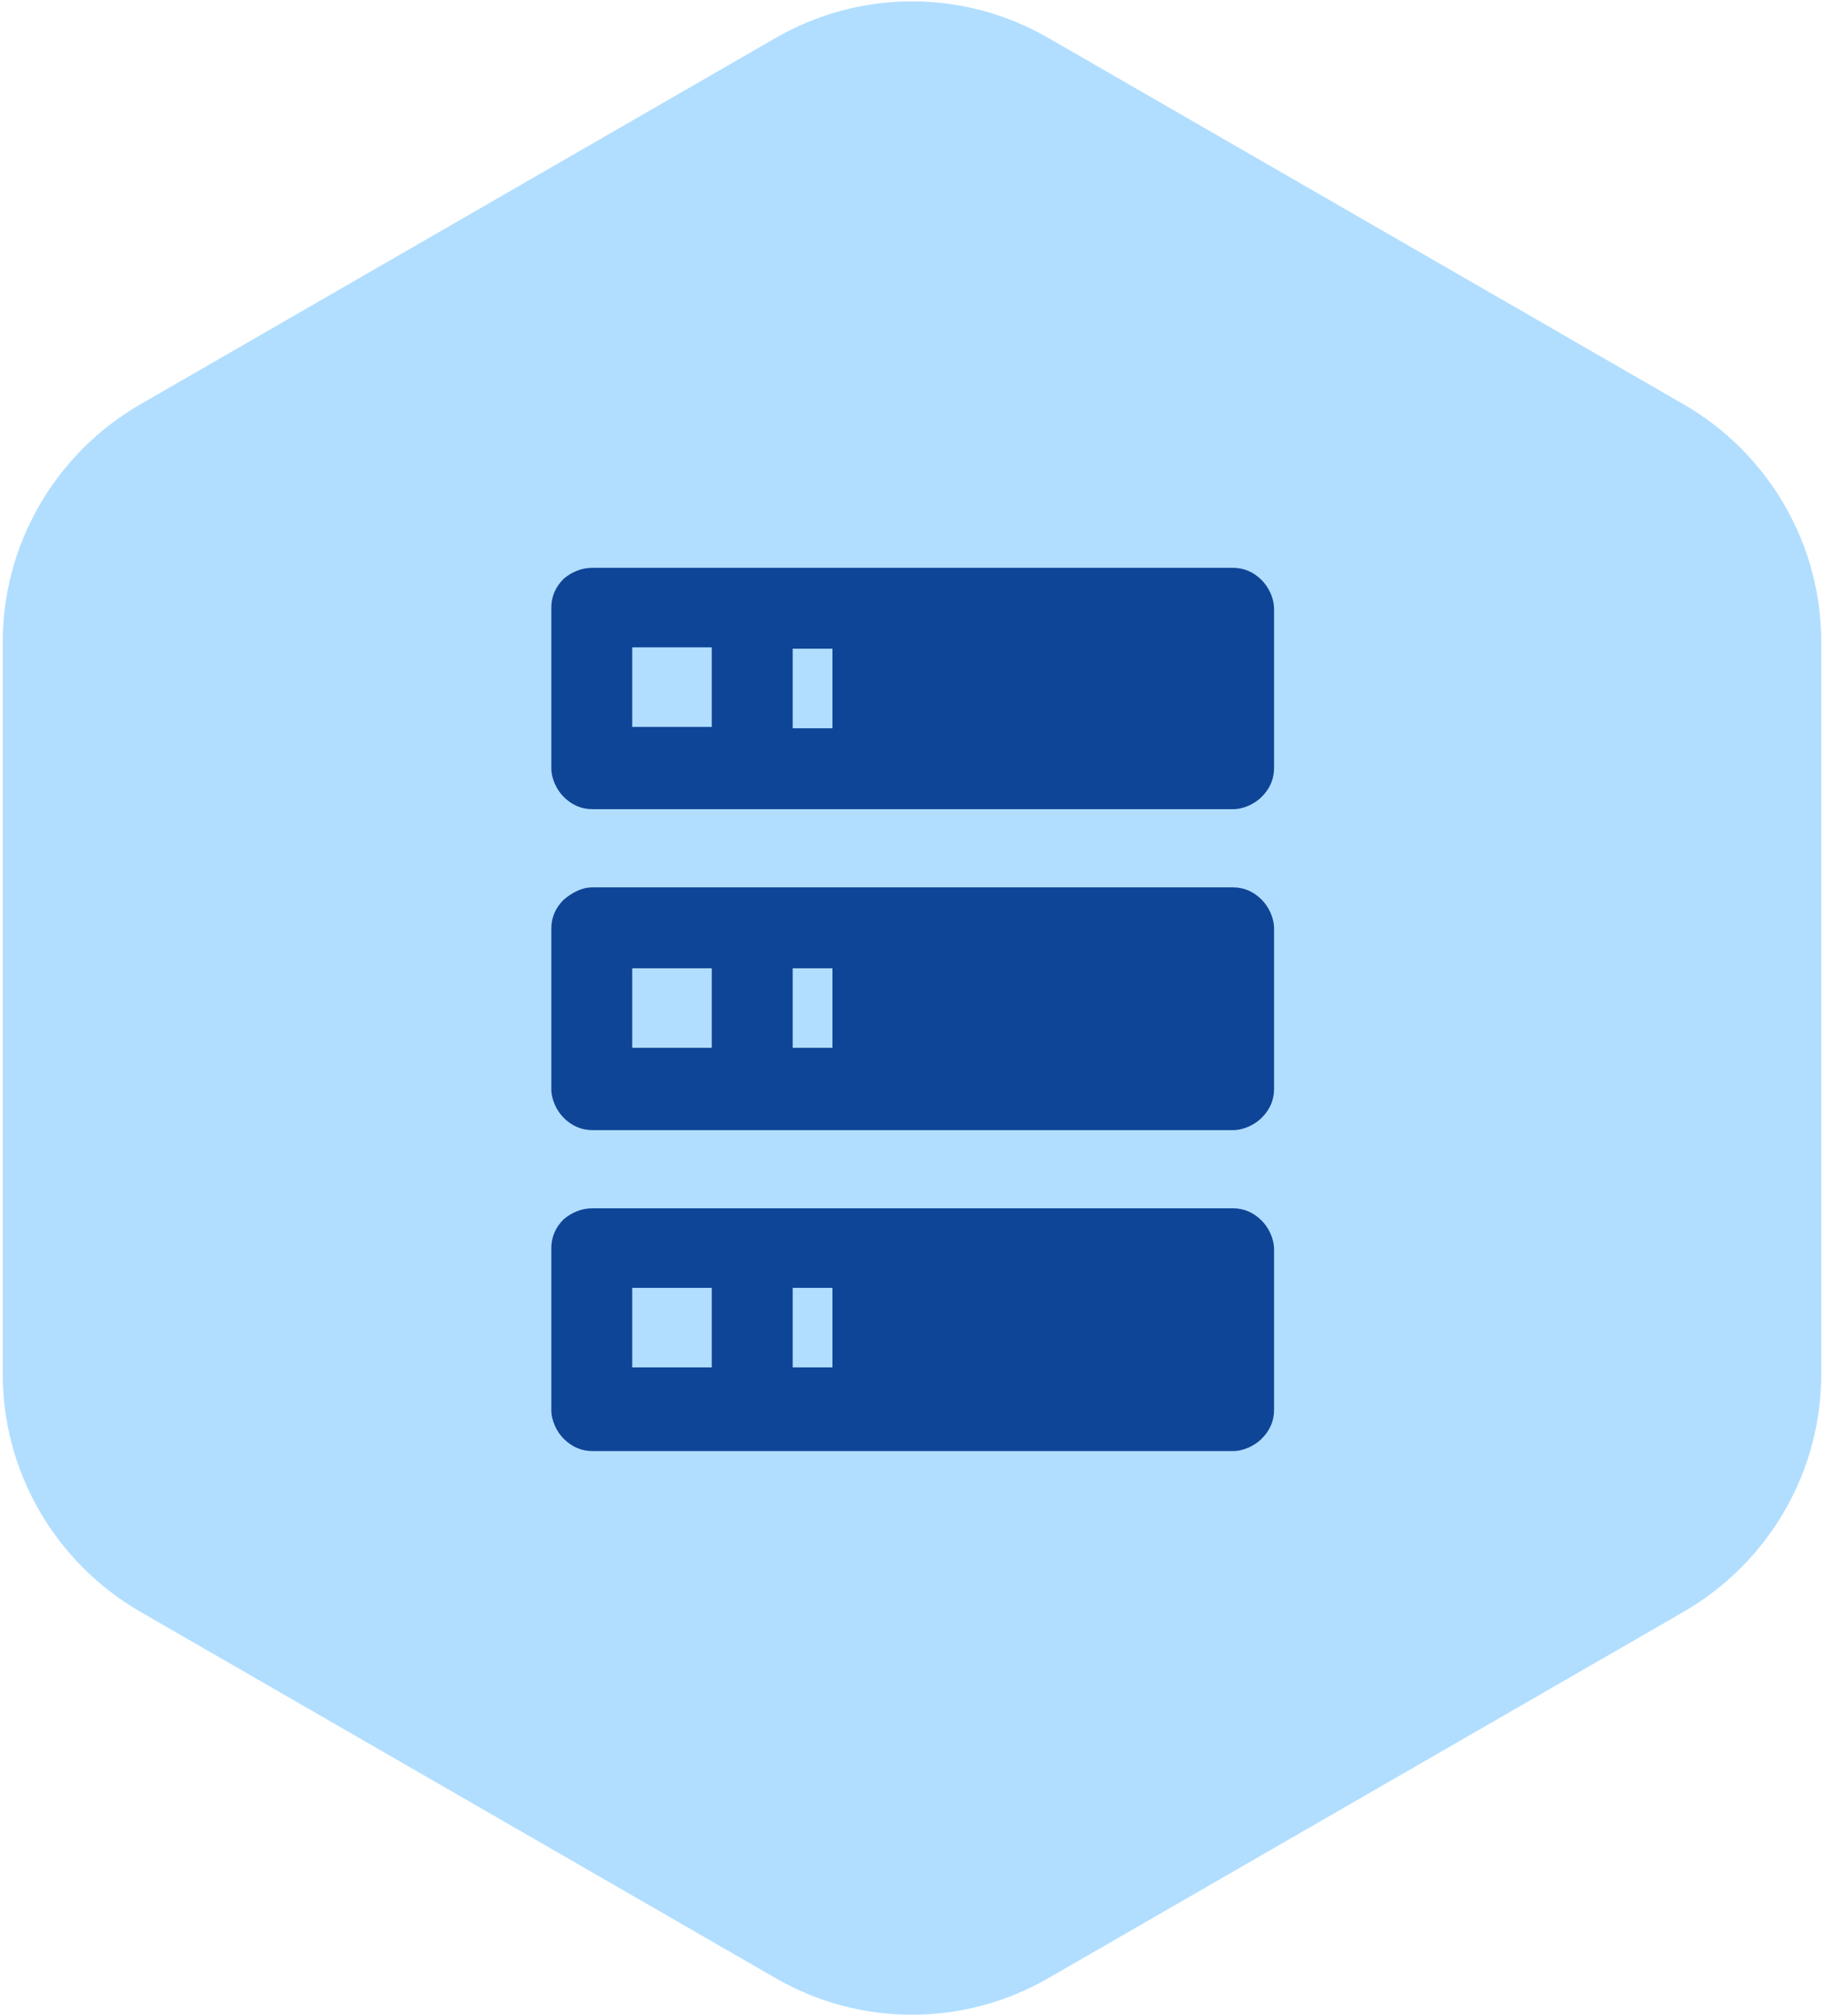 <?xml version="1.0" encoding="utf-8"?>
<!-- Generator: Adobe Illustrator 27.4.0, SVG Export Plug-In . SVG Version: 6.00 Build 0)  -->
<svg version="1.1" id="Livello_1" xmlns="http://www.w3.org/2000/svg" xmlns:xlink="http://www.w3.org/1999/xlink" x="0px" y="0px"
	 viewBox="0 0 133 147" style="enable-background:new 0 0 133 147;" xml:space="preserve">
<style type="text/css">
	.st0{fill:#B1DEFF;}
	.st1{fill:#0F4597;}
</style>
<path id="Polygon_1" class="st0" d="M56.5,2.8c6.2-3.6,13.8-3.6,20,0l46.3,26.7c6.2,3.6,10,10.2,10,17.3v53.4
	c0,7.1-3.8,13.7-10,17.3l-46.3,26.7c-6.2,3.6-13.8,3.6-20,0l-46.3-26.7c-6.2-3.6-10-10.2-10-17.3V46.8c0-7.1,3.8-13.7,10-17.3
	L56.5,2.8z"/>
<g>
	<g id="mdi:server_00000105420886571773906620000001384308527042269858_">
		<path id="Vector_00000003789026677507837660000000377379281331061165_" class="st1" d="M43.2,41.4h46.7c0.8,0,1.5,0.3,2.1,0.9
			c0.5,0.5,0.9,1.3,0.9,2.1V56c0,0.8-0.3,1.5-0.9,2.1c-0.5,0.5-1.3,0.9-2.1,0.9H43.2c-0.8,0-1.5-0.3-2.1-0.9
			c-0.5-0.5-0.9-1.3-0.9-2.1V44.3c0-0.8,0.3-1.5,0.9-2.1C41.7,41.7,42.4,41.4,43.2,41.4z M43.2,64.7h46.7c0.8,0,1.5,0.3,2.1,0.9
			c0.5,0.5,0.9,1.3,0.9,2.1v11.7c0,0.8-0.3,1.5-0.9,2.1c-0.5,0.5-1.3,0.9-2.1,0.9H43.2c-0.8,0-1.5-0.3-2.1-0.9
			c-0.5-0.5-0.9-1.3-0.9-2.1V67.7c0-0.8,0.3-1.5,0.9-2.1C41.7,65.1,42.4,64.7,43.2,64.7z M43.2,88.1h46.7c0.8,0,1.5,0.3,2.1,0.9
			c0.5,0.5,0.9,1.3,0.9,2.1v11.7c0,0.8-0.3,1.5-0.9,2.1c-0.5,0.5-1.3,0.9-2.1,0.9H43.2c-0.8,0-1.5-0.3-2.1-0.9
			c-0.5-0.5-0.9-1.3-0.9-2.1V91c0-0.8,0.3-1.5,0.9-2.1C41.7,88.4,42.4,88.1,43.2,88.1z M57.8,53.1h2.9v-5.8h-2.9V53.1z M57.8,76.4
			h2.9v-5.8h-2.9V76.4z M57.8,99.7h2.9v-5.8h-2.9V99.7z M46.1,47.2v5.8h5.8v-5.8H46.1z M46.1,70.6v5.8h5.8v-5.8H46.1z M46.1,93.9
			v5.8h5.8v-5.8H46.1z"/>
	</g>
</g>
</svg>
